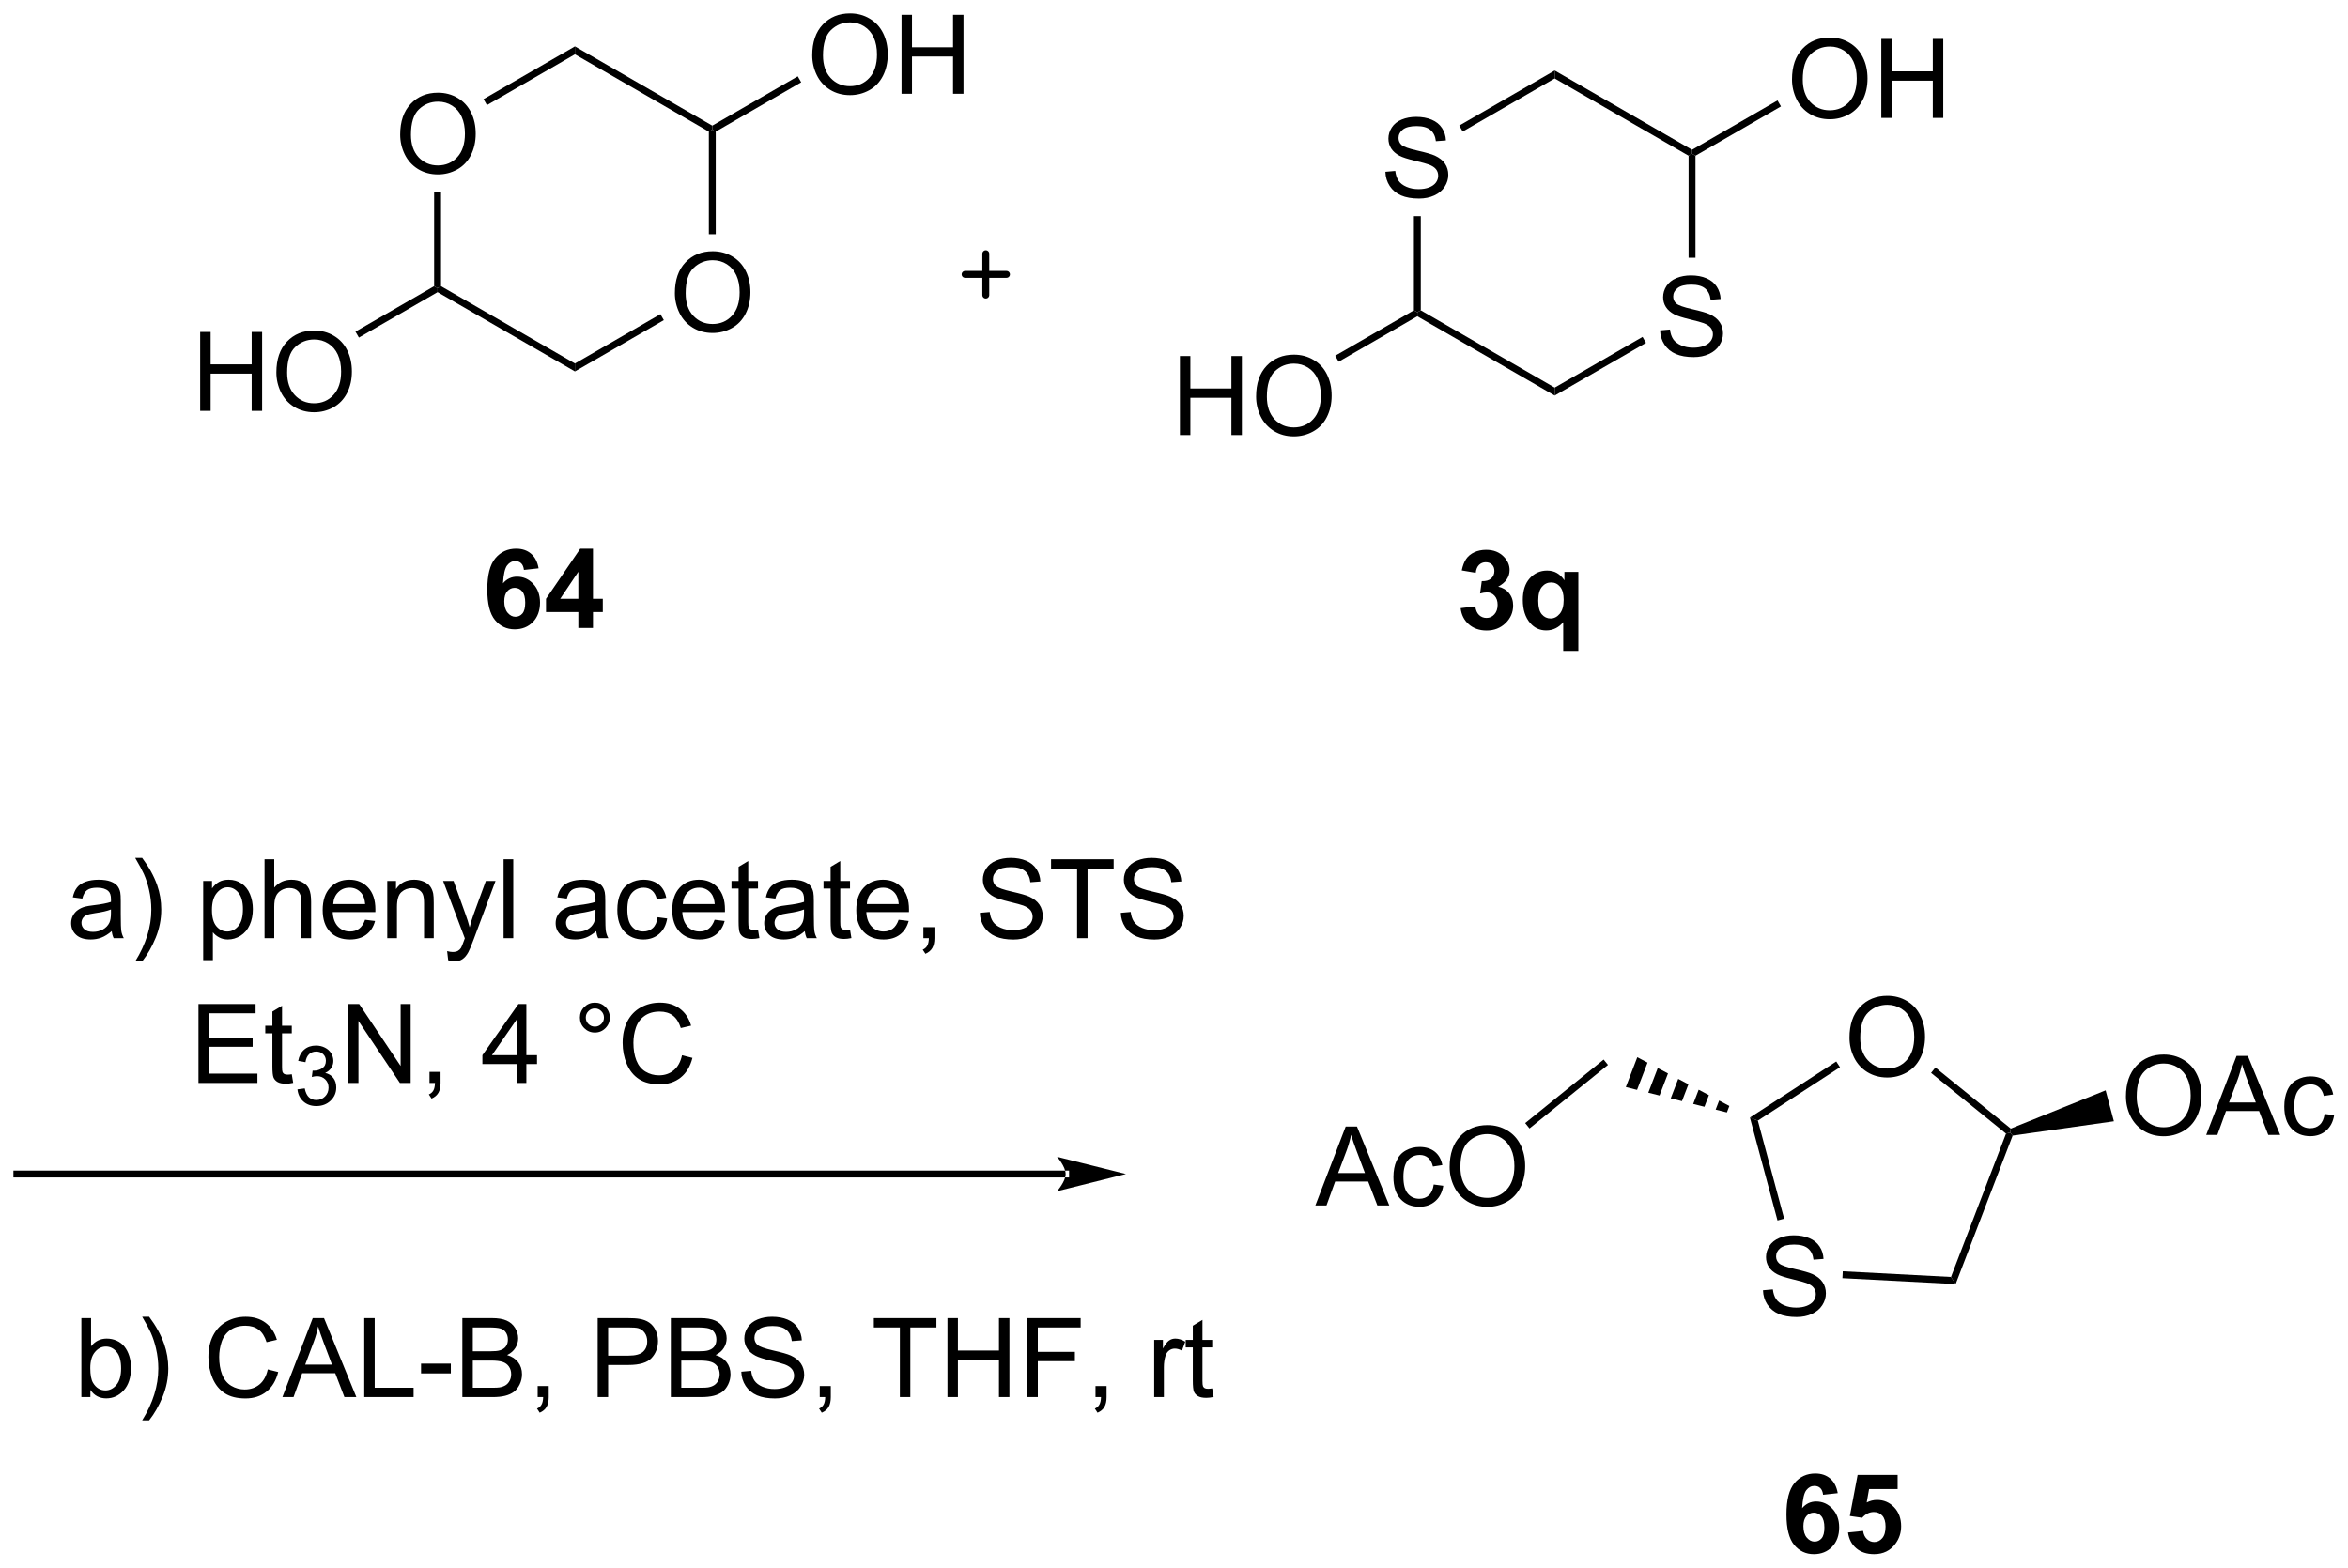 <?xml version="1.0" encoding="UTF-8"?>
<!DOCTYPE svg PUBLIC '-//W3C//DTD SVG 1.0//EN'
          'http://www.w3.org/TR/2001/REC-SVG-20010904/DTD/svg10.dtd'>
<svg stroke-dasharray="none" shape-rendering="auto" xmlns="http://www.w3.org/2000/svg" font-family="'Dialog'" text-rendering="auto" width="467" fill-opacity="1" color-interpolation="auto" color-rendering="auto" preserveAspectRatio="xMidYMid meet" font-size="12px" viewBox="0 0 467 312" fill="black" xmlns:xlink="http://www.w3.org/1999/xlink" stroke="black" image-rendering="auto" stroke-miterlimit="10" stroke-linecap="square" stroke-linejoin="miter" font-style="normal" stroke-width="1" height="312" stroke-dashoffset="0" font-weight="normal" stroke-opacity="1"
><!--Generated by the Batik Graphics2D SVG Generator--><defs id="genericDefs"
  /><g
  ><defs id="defs1"
    ><clipPath clipPathUnits="userSpaceOnUse" id="clipPath1"
      ><path d="M0.389 1.611 L175.477 1.611 L175.477 118.558 L0.389 118.558 L0.389 1.611 Z"
      /></clipPath
      ><clipPath clipPathUnits="userSpaceOnUse" id="clipPath2"
      ><path d="M-1.312 64.515 L-1.312 178.21 L168.908 178.21 L168.908 64.515 Z"
      /></clipPath
    ></defs
    ><g transform="scale(2.667,2.667) translate(-0.389,-1.611) matrix(1.029,0,0,1.029,1.738,-64.749)"
    ><path d="M104.547 108.578 L105.61 108.45 Q105.659 108.856 105.88 109.073 Q106.104 109.286 106.422 109.286 Q106.761 109.286 106.992 109.028 Q107.227 108.771 107.227 108.333 Q107.227 107.919 107.003 107.677 Q106.781 107.435 106.461 107.435 Q106.25 107.435 105.956 107.515 L106.078 106.622 Q106.524 106.633 106.758 106.429 Q106.992 106.224 106.992 105.883 Q106.992 105.594 106.82 105.422 Q106.649 105.25 106.362 105.25 Q106.081 105.25 105.88 105.445 Q105.683 105.64 105.641 106.015 L104.628 105.844 Q104.735 105.325 104.945 105.015 Q105.159 104.703 105.539 104.526 Q105.922 104.349 106.393 104.349 Q107.203 104.349 107.69 104.864 Q108.094 105.286 108.094 105.817 Q108.094 106.57 107.268 107.021 Q107.761 107.125 108.055 107.492 Q108.352 107.859 108.352 108.38 Q108.352 109.133 107.8 109.666 Q107.25 110.198 106.43 110.198 Q105.651 110.198 105.138 109.75 Q104.628 109.302 104.547 108.578 ZM111.981 111.677 L111.981 109.591 Q111.764 109.867 111.444 110.031 Q111.124 110.192 110.754 110.192 Q110.046 110.192 109.59 109.661 Q109.051 109.039 109.051 107.976 Q109.051 106.976 109.556 106.416 Q110.061 105.856 110.811 105.856 Q111.225 105.856 111.528 106.034 Q111.832 106.208 112.067 106.562 L112.067 105.95 L113.077 105.95 L113.077 111.677 L111.981 111.677 ZM112.014 107.974 Q112.014 107.336 111.754 107.026 Q111.496 106.716 111.106 106.716 Q110.707 106.716 110.439 107.034 Q110.171 107.349 110.171 108.036 Q110.171 108.719 110.429 109.023 Q110.686 109.325 111.067 109.325 Q111.444 109.325 111.728 108.987 Q112.014 108.646 112.014 107.974 Z" stroke="none" clip-path="url(#clipPath2)"
    /></g
    ><g transform="matrix(2.743,0,0,2.743,3.599,-176.961)"
    ><path d="M37.741 105.735 L36.679 105.852 Q36.64 105.524 36.476 105.368 Q36.312 105.211 36.048 105.211 Q35.702 105.211 35.46 105.524 Q35.22 105.836 35.158 106.826 Q35.569 106.342 36.179 106.342 Q36.866 106.342 37.356 106.865 Q37.845 107.388 37.845 108.217 Q37.845 109.094 37.33 109.628 Q36.814 110.159 36.007 110.159 Q35.14 110.159 34.58 109.485 Q34.022 108.81 34.022 107.274 Q34.022 105.701 34.603 105.006 Q35.187 104.31 36.116 104.31 Q36.767 104.31 37.194 104.675 Q37.624 105.04 37.741 105.735 ZM35.252 108.131 Q35.252 108.665 35.496 108.956 Q35.744 109.248 36.062 109.248 Q36.366 109.248 36.569 109.011 Q36.772 108.771 36.772 108.227 Q36.772 107.67 36.554 107.409 Q36.335 107.149 36.007 107.149 Q35.689 107.149 35.47 107.399 Q35.252 107.646 35.252 108.131 ZM40.623 110.06 L40.623 108.907 L38.279 108.907 L38.279 107.946 L40.763 104.31 L41.685 104.31 L41.685 107.943 L42.396 107.943 L42.396 108.907 L41.685 108.907 L41.685 110.06 L40.623 110.06 ZM40.623 107.943 L40.623 105.985 L39.308 107.943 L40.623 107.943 Z" stroke="none" clip-path="url(#clipPath2)"
    /></g
    ><g transform="matrix(2.743,0,0,2.743,3.599,-176.961)"
    ><path d="M27.705 74.276 Q27.705 72.849 28.471 72.045 Q29.236 71.237 30.447 71.237 Q31.239 71.237 31.874 71.618 Q32.512 71.995 32.846 72.672 Q33.181 73.349 33.181 74.209 Q33.181 75.081 32.83 75.769 Q32.478 76.456 31.832 76.81 Q31.189 77.164 30.442 77.164 Q29.635 77.164 28.997 76.774 Q28.361 76.38 28.033 75.706 Q27.705 75.029 27.705 74.276 ZM28.486 74.287 Q28.486 75.323 29.041 75.92 Q29.598 76.513 30.439 76.513 Q31.294 76.513 31.846 75.912 Q32.4 75.31 32.4 74.206 Q32.4 73.505 32.163 72.985 Q31.926 72.464 31.471 72.177 Q31.017 71.888 30.45 71.888 Q29.645 71.888 29.064 72.443 Q28.486 72.995 28.486 74.287 Z" stroke="none" clip-path="url(#clipPath2)"
    /></g
    ><g transform="matrix(2.743,0,0,2.743,3.599,-176.961)"
    ><path d="M47.623 85.776 Q47.623 84.349 48.389 83.545 Q49.155 82.737 50.366 82.737 Q51.157 82.737 51.793 83.118 Q52.431 83.495 52.764 84.172 Q53.1 84.849 53.1 85.709 Q53.1 86.581 52.748 87.269 Q52.397 87.956 51.751 88.31 Q51.108 88.664 50.361 88.664 Q49.553 88.664 48.915 88.274 Q48.28 87.88 47.952 87.206 Q47.623 86.529 47.623 85.776 ZM48.405 85.787 Q48.405 86.823 48.959 87.42 Q49.517 88.013 50.358 88.013 Q51.212 88.013 51.764 87.412 Q52.319 86.81 52.319 85.706 Q52.319 85.005 52.082 84.485 Q51.845 83.964 51.389 83.677 Q50.936 83.388 50.368 83.388 Q49.564 83.388 48.983 83.943 Q48.405 84.495 48.405 85.787 Z" stroke="none" clip-path="url(#clipPath2)"
    /></g
    ><g transform="matrix(2.743,0,0,2.743,3.599,-176.961)"
    ><path d="M30.167 78.418 L30.667 78.418 L30.667 85.271 L30.417 85.415 L30.167 85.271 Z" stroke="none" clip-path="url(#clipPath2)"
    /></g
    ><g transform="matrix(2.743,0,0,2.743,3.599,-176.961)"
    ><path d="M30.417 85.704 L30.417 85.415 L30.667 85.271 L40.376 90.877 L40.376 91.454 Z" stroke="none" clip-path="url(#clipPath2)"
    /></g
    ><g transform="matrix(2.743,0,0,2.743,3.599,-176.961)"
    ><path d="M40.376 91.454 L40.376 90.877 L46.572 87.299 L46.822 87.732 Z" stroke="none" clip-path="url(#clipPath2)"
    /></g
    ><g transform="matrix(2.743,0,0,2.743,3.599,-176.961)"
    ><path d="M50.586 81.503 L50.086 81.503 L50.086 74.06 L50.336 73.915 L50.586 74.06 Z" stroke="none" clip-path="url(#clipPath2)"
    /></g
    ><g transform="matrix(2.743,0,0,2.743,3.599,-176.961)"
    ><path d="M50.336 73.627 L50.336 73.915 L50.086 74.06 L40.376 68.454 L40.376 67.877 Z" stroke="none" clip-path="url(#clipPath2)"
    /></g
    ><g transform="matrix(2.743,0,0,2.743,3.599,-176.961)"
    ><path d="M40.376 67.877 L40.376 68.454 L33.997 72.137 L33.747 71.704 Z" stroke="none" clip-path="url(#clipPath2)"
    /></g
    ><g transform="matrix(2.743,0,0,2.743,3.599,-176.961)"
    ><path d="M99.142 76.974 L99.858 76.912 Q99.908 77.341 100.093 77.618 Q100.28 77.894 100.671 78.063 Q101.061 78.232 101.548 78.232 Q101.983 78.232 102.314 78.105 Q102.647 77.974 102.809 77.75 Q102.97 77.526 102.97 77.261 Q102.97 76.99 102.814 76.789 Q102.658 76.589 102.298 76.451 Q102.069 76.362 101.28 76.172 Q100.491 75.982 100.173 75.815 Q99.764 75.599 99.561 75.281 Q99.361 74.964 99.361 74.568 Q99.361 74.136 99.606 73.758 Q99.853 73.38 100.324 73.185 Q100.798 72.99 101.376 72.99 Q102.014 72.99 102.499 73.196 Q102.986 73.401 103.246 73.8 Q103.509 74.198 103.53 74.701 L102.803 74.755 Q102.743 74.214 102.405 73.938 Q102.069 73.659 101.408 73.659 Q100.72 73.659 100.405 73.912 Q100.093 74.162 100.093 74.519 Q100.093 74.826 100.314 75.026 Q100.533 75.224 101.457 75.435 Q102.382 75.644 102.725 75.8 Q103.225 76.029 103.462 76.383 Q103.702 76.737 103.702 77.198 Q103.702 77.654 103.439 78.06 Q103.178 78.464 102.686 78.69 Q102.197 78.914 101.585 78.914 Q100.806 78.914 100.28 78.688 Q99.757 78.459 99.457 78.005 Q99.158 77.55 99.142 76.974 Z" stroke="none" clip-path="url(#clipPath2)"
    /></g
    ><g transform="matrix(2.743,0,0,2.743,3.599,-176.961)"
    ><path d="M119.061 88.474 L119.777 88.412 Q119.826 88.841 120.011 89.118 Q120.199 89.394 120.589 89.563 Q120.98 89.732 121.467 89.732 Q121.902 89.732 122.233 89.605 Q122.566 89.474 122.727 89.25 Q122.889 89.026 122.889 88.761 Q122.889 88.49 122.733 88.289 Q122.576 88.089 122.217 87.951 Q121.988 87.862 121.199 87.672 Q120.409 87.482 120.092 87.315 Q119.683 87.099 119.48 86.781 Q119.279 86.464 119.279 86.068 Q119.279 85.636 119.524 85.258 Q119.772 84.88 120.243 84.685 Q120.717 84.49 121.295 84.49 Q121.933 84.49 122.417 84.696 Q122.904 84.901 123.165 85.3 Q123.428 85.698 123.449 86.201 L122.722 86.255 Q122.662 85.714 122.324 85.438 Q121.988 85.159 121.326 85.159 Q120.639 85.159 120.324 85.412 Q120.011 85.662 120.011 86.019 Q120.011 86.326 120.233 86.526 Q120.451 86.724 121.376 86.935 Q122.3 87.144 122.644 87.3 Q123.144 87.529 123.381 87.883 Q123.621 88.237 123.621 88.698 Q123.621 89.154 123.358 89.56 Q123.097 89.964 122.605 90.19 Q122.115 90.414 121.503 90.414 Q120.725 90.414 120.199 90.188 Q119.675 89.959 119.376 89.505 Q119.076 89.05 119.061 88.474 Z" stroke="none" clip-path="url(#clipPath2)"
    /></g
    ><g transform="matrix(2.743,0,0,2.743,3.599,-176.961)"
    ><path d="M101.208 80.19 L101.708 80.19 L101.708 87.021 L101.458 87.165 L101.208 87.021 Z" stroke="none" clip-path="url(#clipPath2)"
    /></g
    ><g transform="matrix(2.743,0,0,2.743,3.599,-176.961)"
    ><path d="M101.458 87.454 L101.458 87.165 L101.708 87.021 L111.417 92.627 L111.417 93.204 Z" stroke="none" clip-path="url(#clipPath2)"
    /></g
    ><g transform="matrix(2.743,0,0,2.743,3.599,-176.961)"
    ><path d="M111.417 93.204 L111.417 92.627 L117.787 88.949 L118.037 89.382 Z" stroke="none" clip-path="url(#clipPath2)"
    /></g
    ><g transform="matrix(2.743,0,0,2.743,3.599,-176.961)"
    ><path d="M121.626 83.209 L121.126 83.209 L121.126 75.81 L121.376 75.665 L121.626 75.81 Z" stroke="none" clip-path="url(#clipPath2)"
    /></g
    ><g transform="matrix(2.743,0,0,2.743,3.599,-176.961)"
    ><path d="M121.376 75.377 L121.376 75.665 L121.126 75.81 L111.417 70.204 L111.417 69.627 Z" stroke="none" clip-path="url(#clipPath2)"
    /></g
    ><g transform="matrix(2.743,0,0,2.743,3.599,-176.961)"
    ><path d="M111.417 69.627 L111.417 70.204 L104.749 74.054 L104.499 73.621 Z" stroke="none" clip-path="url(#clipPath2)"
    /></g
    ><g transform="matrix(2.743,0,0,2.743,3.599,-176.961)"
    ><path d="M57.583 68.526 Q57.583 67.099 58.348 66.295 Q59.114 65.487 60.325 65.487 Q61.117 65.487 61.752 65.868 Q62.39 66.245 62.723 66.922 Q63.059 67.599 63.059 68.459 Q63.059 69.331 62.708 70.019 Q62.356 70.706 61.71 71.06 Q61.067 71.414 60.32 71.414 Q59.513 71.414 58.874 71.024 Q58.239 70.63 57.911 69.956 Q57.583 69.279 57.583 68.526 ZM58.364 68.537 Q58.364 69.573 58.919 70.17 Q59.476 70.763 60.317 70.763 Q61.171 70.763 61.723 70.162 Q62.278 69.56 62.278 68.456 Q62.278 67.755 62.041 67.235 Q61.804 66.714 61.348 66.427 Q60.895 66.138 60.328 66.138 Q59.523 66.138 58.942 66.693 Q58.364 67.245 58.364 68.537 ZM64.058 71.315 L64.058 65.589 L64.816 65.589 L64.816 67.94 L67.793 67.94 L67.793 65.589 L68.55 65.589 L68.55 71.315 L67.793 71.315 L67.793 68.615 L64.816 68.615 L64.816 71.315 L64.058 71.315 Z" stroke="none" clip-path="url(#clipPath2)"
    /></g
    ><g transform="matrix(2.743,0,0,2.743,3.599,-176.961)"
    ><path d="M50.586 74.06 L50.336 73.915 L50.336 73.627 L56.532 70.049 L56.782 70.482 Z" stroke="none" clip-path="url(#clipPath2)"
    /></g
    ><g transform="matrix(2.743,0,0,2.743,3.599,-176.961)"
    ><path d="M13.202 94.315 L13.202 88.589 L13.96 88.589 L13.96 90.94 L16.936 90.94 L16.936 88.589 L17.694 88.589 L17.694 94.315 L16.936 94.315 L16.936 91.615 L13.96 91.615 L13.96 94.315 L13.202 94.315 ZM18.727 91.526 Q18.727 90.099 19.492 89.295 Q20.258 88.487 21.469 88.487 Q22.261 88.487 22.896 88.868 Q23.534 89.245 23.867 89.922 Q24.203 90.599 24.203 91.459 Q24.203 92.331 23.852 93.019 Q23.5 93.706 22.855 94.06 Q22.211 94.414 21.464 94.414 Q20.657 94.414 20.018 94.024 Q19.383 93.63 19.055 92.956 Q18.727 92.279 18.727 91.526 ZM19.508 91.537 Q19.508 92.573 20.063 93.17 Q20.62 93.763 21.461 93.763 Q22.315 93.763 22.867 93.162 Q23.422 92.56 23.422 91.456 Q23.422 90.755 23.185 90.235 Q22.948 89.714 22.492 89.427 Q22.039 89.138 21.472 89.138 Q20.667 89.138 20.086 89.693 Q19.508 90.245 19.508 91.537 Z" stroke="none" clip-path="url(#clipPath2)"
    /></g
    ><g transform="matrix(2.743,0,0,2.743,3.599,-176.961)"
    ><path d="M30.167 85.271 L30.417 85.415 L30.417 85.704 L24.712 88.998 L24.462 88.565 Z" stroke="none" clip-path="url(#clipPath2)"
    /></g
    ><g transform="matrix(2.743,0,0,2.743,3.599,-176.961)"
    ><path d="M128.624 70.276 Q128.624 68.849 129.389 68.045 Q130.155 67.237 131.366 67.237 Q132.157 67.237 132.793 67.618 Q133.431 67.995 133.764 68.672 Q134.1 69.349 134.1 70.209 Q134.1 71.081 133.749 71.769 Q133.397 72.456 132.751 72.81 Q132.108 73.164 131.361 73.164 Q130.553 73.164 129.915 72.774 Q129.28 72.38 128.952 71.706 Q128.624 71.029 128.624 70.276 ZM129.405 70.287 Q129.405 71.323 129.959 71.92 Q130.517 72.513 131.358 72.513 Q132.212 72.513 132.764 71.912 Q133.319 71.31 133.319 70.206 Q133.319 69.505 133.082 68.985 Q132.845 68.464 132.389 68.177 Q131.936 67.888 131.368 67.888 Q130.564 67.888 129.983 68.443 Q129.405 68.995 129.405 70.287 ZM135.099 73.065 L135.099 67.339 L135.857 67.339 L135.857 69.69 L138.833 69.69 L138.833 67.339 L139.591 67.339 L139.591 73.065 L138.833 73.065 L138.833 70.365 L135.857 70.365 L135.857 73.065 L135.099 73.065 Z" stroke="none" clip-path="url(#clipPath2)"
    /></g
    ><g transform="matrix(2.743,0,0,2.743,3.599,-176.961)"
    ><path d="M121.626 75.81 L121.376 75.665 L121.376 75.377 L127.573 71.799 L127.823 72.232 Z" stroke="none" clip-path="url(#clipPath2)"
    /></g
    ><g transform="matrix(2.743,0,0,2.743,3.599,-176.961)"
    ><path d="M84.243 96.065 L84.243 90.339 L85.001 90.339 L85.001 92.69 L87.977 92.69 L87.977 90.339 L88.735 90.339 L88.735 96.065 L87.977 96.065 L87.977 93.365 L85.001 93.365 L85.001 96.065 L84.243 96.065 ZM89.768 93.276 Q89.768 91.849 90.533 91.045 Q91.299 90.237 92.51 90.237 Q93.301 90.237 93.937 90.618 Q94.575 90.995 94.908 91.672 Q95.244 92.349 95.244 93.209 Q95.244 94.081 94.893 94.769 Q94.541 95.456 93.895 95.81 Q93.252 96.164 92.504 96.164 Q91.697 96.164 91.059 95.774 Q90.424 95.38 90.096 94.706 Q89.768 94.029 89.768 93.276 ZM90.549 93.287 Q90.549 94.323 91.103 94.92 Q91.661 95.513 92.502 95.513 Q93.356 95.513 93.908 94.912 Q94.463 94.31 94.463 93.206 Q94.463 92.505 94.226 91.985 Q93.989 91.464 93.533 91.177 Q93.08 90.888 92.512 90.888 Q91.708 90.888 91.127 91.443 Q90.549 91.995 90.549 93.287 Z" stroke="none" clip-path="url(#clipPath2)"
    /></g
    ><g transform="matrix(2.743,0,0,2.743,3.599,-176.961)"
    ><path d="M101.208 87.021 L101.458 87.165 L101.458 87.454 L95.753 90.748 L95.503 90.315 Z" stroke="none" clip-path="url(#clipPath2)"
    /></g
    ><g stroke-width="0.5" transform="matrix(2.743,0,0,2.743,3.599,-176.961)" stroke-linejoin="round" stroke-linecap="round"
    ><path fill="none" d="M68.667 84.415 L71.667 84.415 M70.167 82.915 L70.167 85.915" clip-path="url(#clipPath2)"
    /></g
    ><g transform="matrix(2.743,0,0,2.743,3.599,-176.961)"
    ><path d="M6.79 132.048 Q6.4 132.381 6.038 132.519 Q5.678 132.655 5.264 132.655 Q4.579 132.655 4.212 132.321 Q3.845 131.985 3.845 131.467 Q3.845 131.162 3.983 130.91 Q4.124 130.657 4.348 130.506 Q4.572 130.352 4.853 130.274 Q5.061 130.22 5.478 130.17 Q6.329 130.069 6.733 129.928 Q6.736 129.782 6.736 129.743 Q6.736 129.313 6.538 129.139 Q6.267 128.899 5.736 128.899 Q5.241 128.899 5.004 129.074 Q4.767 129.248 4.655 129.688 L3.967 129.595 Q4.061 129.155 4.275 128.884 Q4.491 128.61 4.897 128.464 Q5.303 128.319 5.837 128.319 Q6.369 128.319 6.699 128.444 Q7.033 128.569 7.189 128.759 Q7.345 128.946 7.408 129.235 Q7.444 129.415 7.444 129.884 L7.444 130.821 Q7.444 131.803 7.488 132.063 Q7.533 132.321 7.665 132.561 L6.931 132.561 Q6.822 132.342 6.79 132.048 ZM6.733 130.477 Q6.35 130.634 5.585 130.743 Q5.15 130.806 4.97 130.884 Q4.79 130.962 4.691 131.113 Q4.595 131.264 4.595 131.446 Q4.595 131.727 4.809 131.915 Q5.022 132.102 5.431 132.102 Q5.837 132.102 6.152 131.925 Q6.47 131.748 6.619 131.438 Q6.733 131.201 6.733 130.735 L6.733 130.477 ZM8.995 134.246 L8.49 134.246 Q9.659 132.368 9.659 130.49 Q9.659 129.756 9.49 129.032 Q9.357 128.446 9.12 127.907 Q8.966 127.556 8.49 126.735 L8.995 126.735 Q9.729 127.717 10.081 128.704 Q10.38 129.556 10.38 130.485 Q10.38 131.54 9.977 132.527 Q9.573 133.511 8.995 134.246 ZM13.421 134.152 L13.421 128.412 L14.061 128.412 L14.061 128.951 Q14.288 128.634 14.572 128.477 Q14.858 128.319 15.264 128.319 Q15.796 128.319 16.202 128.592 Q16.608 128.865 16.814 129.363 Q17.022 129.86 17.022 130.454 Q17.022 131.092 16.793 131.602 Q16.564 132.11 16.129 132.384 Q15.694 132.655 15.212 132.655 Q14.861 132.655 14.582 132.506 Q14.303 132.358 14.124 132.131 L14.124 134.152 L13.421 134.152 ZM14.056 130.509 Q14.056 131.311 14.379 131.694 Q14.704 132.076 15.165 132.076 Q15.634 132.076 15.967 131.681 Q16.303 131.282 16.303 130.451 Q16.303 129.657 15.975 129.264 Q15.65 128.868 15.197 128.868 Q14.749 128.868 14.402 129.29 Q14.056 129.709 14.056 130.509 ZM17.87 132.561 L17.87 126.834 L18.573 126.834 L18.573 128.889 Q19.065 128.319 19.815 128.319 Q20.276 128.319 20.615 128.501 Q20.956 128.681 21.102 129.001 Q21.247 129.321 21.247 129.931 L21.247 132.561 L20.544 132.561 L20.544 129.931 Q20.544 129.405 20.315 129.165 Q20.089 128.923 19.669 128.923 Q19.357 128.923 19.081 129.087 Q18.807 129.248 18.69 129.527 Q18.573 129.803 18.573 130.29 L18.573 132.561 L17.87 132.561 ZM25.158 131.225 L25.884 131.313 Q25.712 131.951 25.246 132.303 Q24.783 132.655 24.061 132.655 Q23.15 132.655 22.616 132.095 Q22.085 131.532 22.085 130.522 Q22.085 129.475 22.624 128.897 Q23.163 128.319 24.022 128.319 Q24.853 128.319 25.379 128.886 Q25.908 129.451 25.908 130.477 Q25.908 130.54 25.905 130.665 L22.811 130.665 Q22.85 131.35 23.197 131.714 Q23.546 132.076 24.064 132.076 Q24.452 132.076 24.725 131.873 Q24.999 131.67 25.158 131.225 ZM22.85 130.087 L25.165 130.087 Q25.119 129.563 24.9 129.303 Q24.564 128.897 24.03 128.897 Q23.546 128.897 23.215 129.222 Q22.884 129.545 22.85 130.087 ZM26.768 132.561 L26.768 128.412 L27.401 128.412 L27.401 129.001 Q27.857 128.319 28.721 128.319 Q29.096 128.319 29.409 128.454 Q29.724 128.587 29.88 128.806 Q30.037 129.024 30.099 129.326 Q30.138 129.522 30.138 130.009 L30.138 132.561 L29.435 132.561 L29.435 130.037 Q29.435 129.608 29.352 129.394 Q29.271 129.181 29.062 129.056 Q28.854 128.928 28.573 128.928 Q28.122 128.928 27.797 129.214 Q27.471 129.498 27.471 130.295 L27.471 132.561 L26.768 132.561 ZM31.186 134.16 L31.108 133.498 Q31.337 133.561 31.509 133.561 Q31.744 133.561 31.884 133.483 Q32.025 133.405 32.116 133.264 Q32.181 133.16 32.329 132.74 Q32.35 132.683 32.392 132.569 L30.819 128.412 L31.577 128.412 L32.439 130.813 Q32.608 131.272 32.741 131.774 Q32.861 131.29 33.03 130.829 L33.915 128.412 L34.618 128.412 L33.04 132.631 Q32.788 133.316 32.647 133.574 Q32.46 133.92 32.218 134.082 Q31.975 134.246 31.639 134.246 Q31.436 134.246 31.186 134.16 ZM35.202 132.561 L35.202 126.834 L35.905 126.834 L35.905 132.561 L35.202 132.561 ZM41.923 132.048 Q41.533 132.381 41.171 132.519 Q40.811 132.655 40.397 132.655 Q39.712 132.655 39.345 132.321 Q38.978 131.985 38.978 131.467 Q38.978 131.162 39.116 130.91 Q39.257 130.657 39.48 130.506 Q39.704 130.352 39.986 130.274 Q40.194 130.22 40.611 130.17 Q41.462 130.069 41.866 129.928 Q41.868 129.782 41.868 129.743 Q41.868 129.313 41.671 129.139 Q41.4 128.899 40.868 128.899 Q40.374 128.899 40.137 129.074 Q39.9 129.248 39.788 129.688 L39.1 129.595 Q39.194 129.155 39.408 128.884 Q39.624 128.61 40.03 128.464 Q40.436 128.319 40.97 128.319 Q41.501 128.319 41.832 128.444 Q42.165 128.569 42.322 128.759 Q42.478 128.946 42.54 129.235 Q42.577 129.415 42.577 129.884 L42.577 130.821 Q42.577 131.803 42.621 132.063 Q42.665 132.321 42.798 132.561 L42.064 132.561 Q41.954 132.342 41.923 132.048 ZM41.866 130.477 Q41.483 130.634 40.718 130.743 Q40.283 130.806 40.103 130.884 Q39.923 130.962 39.824 131.113 Q39.728 131.264 39.728 131.446 Q39.728 131.727 39.941 131.915 Q40.155 132.102 40.564 132.102 Q40.97 132.102 41.285 131.925 Q41.603 131.748 41.751 131.438 Q41.866 131.201 41.866 130.735 L41.866 130.477 ZM46.372 131.04 L47.065 131.131 Q46.95 131.845 46.484 132.251 Q46.018 132.655 45.339 132.655 Q44.487 132.655 43.969 132.097 Q43.45 131.54 43.45 130.501 Q43.45 129.829 43.672 129.326 Q43.896 128.821 44.352 128.571 Q44.807 128.319 45.341 128.319 Q46.018 128.319 46.448 128.66 Q46.878 129.001 46.997 129.631 L46.315 129.735 Q46.216 129.319 45.969 129.108 Q45.721 128.897 45.37 128.897 Q44.839 128.897 44.505 129.277 Q44.175 129.657 44.175 130.483 Q44.175 131.319 44.495 131.699 Q44.815 132.076 45.331 132.076 Q45.745 132.076 46.021 131.824 Q46.3 131.569 46.372 131.04 ZM50.505 131.225 L51.232 131.313 Q51.06 131.951 50.594 132.303 Q50.13 132.655 49.409 132.655 Q48.497 132.655 47.964 132.095 Q47.432 131.532 47.432 130.522 Q47.432 129.475 47.971 128.897 Q48.51 128.319 49.37 128.319 Q50.2 128.319 50.727 128.886 Q51.255 129.451 51.255 130.477 Q51.255 130.54 51.253 130.665 L48.159 130.665 Q48.198 131.35 48.544 131.714 Q48.893 132.076 49.411 132.076 Q49.8 132.076 50.073 131.873 Q50.346 131.67 50.505 131.225 ZM48.198 130.087 L50.513 130.087 Q50.466 129.563 50.247 129.303 Q49.911 128.897 49.378 128.897 Q48.893 128.897 48.562 129.222 Q48.232 129.545 48.198 130.087 ZM53.65 131.931 L53.751 132.553 Q53.454 132.615 53.22 132.615 Q52.837 132.615 52.626 132.496 Q52.415 132.373 52.329 132.175 Q52.243 131.977 52.243 131.345 L52.243 128.959 L51.728 128.959 L51.728 128.412 L52.243 128.412 L52.243 127.384 L52.944 126.962 L52.944 128.412 L53.65 128.412 L53.65 128.959 L52.944 128.959 L52.944 131.384 Q52.944 131.686 52.98 131.772 Q53.017 131.858 53.1 131.91 Q53.186 131.959 53.343 131.959 Q53.46 131.959 53.65 131.931 ZM57.044 132.048 Q56.654 132.381 56.292 132.519 Q55.932 132.655 55.518 132.655 Q54.833 132.655 54.466 132.321 Q54.099 131.985 54.099 131.467 Q54.099 131.162 54.237 130.91 Q54.378 130.657 54.602 130.506 Q54.825 130.352 55.107 130.274 Q55.315 130.22 55.732 130.17 Q56.583 130.069 56.987 129.928 Q56.99 129.782 56.99 129.743 Q56.99 129.313 56.792 129.139 Q56.521 128.899 55.99 128.899 Q55.495 128.899 55.258 129.074 Q55.021 129.248 54.909 129.688 L54.221 129.595 Q54.315 129.155 54.529 128.884 Q54.745 128.61 55.151 128.464 Q55.557 128.319 56.091 128.319 Q56.622 128.319 56.953 128.444 Q57.286 128.569 57.443 128.759 Q57.599 128.946 57.661 129.235 Q57.698 129.415 57.698 129.884 L57.698 130.821 Q57.698 131.803 57.742 132.063 Q57.786 132.321 57.919 132.561 L57.185 132.561 Q57.075 132.342 57.044 132.048 ZM56.987 130.477 Q56.604 130.634 55.839 130.743 Q55.404 130.806 55.224 130.884 Q55.044 130.962 54.945 131.113 Q54.849 131.264 54.849 131.446 Q54.849 131.727 55.062 131.915 Q55.276 132.102 55.685 132.102 Q56.091 132.102 56.406 131.925 Q56.724 131.748 56.872 131.438 Q56.987 131.201 56.987 130.735 L56.987 130.477 ZM60.322 131.931 L60.423 132.553 Q60.126 132.615 59.892 132.615 Q59.509 132.615 59.298 132.496 Q59.087 132.373 59.001 132.175 Q58.915 131.977 58.915 131.345 L58.915 128.959 L58.4 128.959 L58.4 128.412 L58.915 128.412 L58.915 127.384 L59.616 126.962 L59.616 128.412 L60.322 128.412 L60.322 128.959 L59.616 128.959 L59.616 131.384 Q59.616 131.686 59.652 131.772 Q59.689 131.858 59.772 131.91 Q59.858 131.959 60.014 131.959 Q60.132 131.959 60.322 131.931 ZM63.849 131.225 L64.576 131.313 Q64.404 131.951 63.938 132.303 Q63.474 132.655 62.753 132.655 Q61.841 132.655 61.307 132.095 Q60.776 131.532 60.776 130.522 Q60.776 129.475 61.315 128.897 Q61.854 128.319 62.714 128.319 Q63.544 128.319 64.07 128.886 Q64.599 129.451 64.599 130.477 Q64.599 130.54 64.596 130.665 L61.503 130.665 Q61.542 131.35 61.888 131.714 Q62.237 132.076 62.755 132.076 Q63.143 132.076 63.417 131.873 Q63.69 131.67 63.849 131.225 ZM61.542 130.087 L63.857 130.087 Q63.81 129.563 63.591 129.303 Q63.255 128.897 62.721 128.897 Q62.237 128.897 61.906 129.222 Q61.575 129.545 61.542 130.087 ZM65.642 132.561 L65.642 131.759 L66.444 131.759 L66.444 132.561 Q66.444 133.004 66.288 133.274 Q66.132 133.545 65.79 133.694 L65.595 133.394 Q65.819 133.295 65.923 133.105 Q66.03 132.918 66.04 132.561 L65.642 132.561 ZM69.736 130.72 L70.452 130.657 Q70.501 131.087 70.686 131.363 Q70.874 131.639 71.264 131.808 Q71.655 131.977 72.142 131.977 Q72.577 131.977 72.908 131.85 Q73.241 131.72 73.402 131.496 Q73.564 131.272 73.564 131.006 Q73.564 130.735 73.408 130.535 Q73.251 130.334 72.892 130.196 Q72.663 130.108 71.874 129.918 Q71.085 129.727 70.767 129.561 Q70.358 129.345 70.155 129.027 Q69.954 128.709 69.954 128.313 Q69.954 127.881 70.199 127.504 Q70.447 127.126 70.918 126.931 Q71.392 126.735 71.97 126.735 Q72.608 126.735 73.093 126.941 Q73.579 127.147 73.84 127.545 Q74.103 127.944 74.124 128.446 L73.397 128.501 Q73.337 127.959 72.999 127.683 Q72.663 127.405 72.001 127.405 Q71.314 127.405 70.999 127.657 Q70.686 127.907 70.686 128.264 Q70.686 128.571 70.908 128.772 Q71.126 128.97 72.051 129.181 Q72.975 129.389 73.319 129.545 Q73.819 129.774 74.056 130.129 Q74.296 130.483 74.296 130.944 Q74.296 131.399 74.033 131.806 Q73.772 132.209 73.28 132.436 Q72.79 132.66 72.178 132.66 Q71.4 132.66 70.874 132.433 Q70.35 132.204 70.051 131.751 Q69.751 131.295 69.736 130.72 ZM76.788 132.561 L76.788 127.509 L74.9 127.509 L74.9 126.834 L79.439 126.834 L79.439 127.509 L77.546 127.509 L77.546 132.561 L76.788 132.561 ZM79.958 130.72 L80.674 130.657 Q80.724 131.087 80.909 131.363 Q81.096 131.639 81.487 131.808 Q81.878 131.977 82.365 131.977 Q82.799 131.977 83.13 131.85 Q83.464 131.72 83.625 131.496 Q83.787 131.272 83.787 131.006 Q83.787 130.735 83.63 130.535 Q83.474 130.334 83.115 130.196 Q82.885 130.108 82.096 129.918 Q81.307 129.727 80.99 129.561 Q80.581 129.345 80.378 129.027 Q80.177 128.709 80.177 128.313 Q80.177 127.881 80.422 127.504 Q80.669 127.126 81.141 126.931 Q81.615 126.735 82.193 126.735 Q82.831 126.735 83.315 126.941 Q83.802 127.147 84.062 127.545 Q84.326 127.944 84.346 128.446 L83.62 128.501 Q83.56 127.959 83.221 127.683 Q82.885 127.405 82.224 127.405 Q81.537 127.405 81.221 127.657 Q80.909 127.907 80.909 128.264 Q80.909 128.571 81.13 128.772 Q81.349 128.97 82.273 129.181 Q83.198 129.389 83.542 129.545 Q84.042 129.774 84.279 130.129 Q84.518 130.483 84.518 130.944 Q84.518 131.399 84.255 131.806 Q83.995 132.209 83.503 132.436 Q83.013 132.66 82.401 132.66 Q81.622 132.66 81.096 132.433 Q80.573 132.204 80.273 131.751 Q79.974 131.295 79.958 130.72 Z" stroke="none" clip-path="url(#clipPath2)"
    /></g
    ><g transform="matrix(2.743,0,0,2.743,3.599,-176.961)"
    ><path d="M13.079 143.061 L13.079 137.334 L17.22 137.334 L17.22 138.009 L13.837 138.009 L13.837 139.764 L17.006 139.764 L17.006 140.436 L13.837 140.436 L13.837 142.384 L17.353 142.384 L17.353 143.061 L13.079 143.061 ZM19.845 142.431 L19.947 143.053 Q19.65 143.115 19.415 143.115 Q19.033 143.115 18.822 142.996 Q18.611 142.873 18.525 142.675 Q18.439 142.477 18.439 141.845 L18.439 139.459 L17.923 139.459 L17.923 138.912 L18.439 138.912 L18.439 137.884 L19.139 137.462 L19.139 138.912 L19.845 138.912 L19.845 139.459 L19.139 139.459 L19.139 141.884 Q19.139 142.186 19.176 142.272 Q19.212 142.358 19.296 142.41 Q19.381 142.459 19.538 142.459 Q19.655 142.459 19.845 142.431 Z" stroke="none" clip-path="url(#clipPath2)"
    /></g
    ><g transform="matrix(2.743,0,0,2.743,3.599,-176.961)"
    ><path d="M20.257 143.526 L20.785 143.456 Q20.876 143.905 21.093 144.102 Q21.312 144.299 21.626 144.299 Q21.997 144.299 22.253 144.042 Q22.511 143.784 22.511 143.403 Q22.511 143.04 22.273 142.805 Q22.037 142.569 21.669 142.569 Q21.521 142.569 21.298 142.628 L21.357 142.165 Q21.41 142.171 21.441 142.171 Q21.779 142.171 22.048 141.995 Q22.318 141.819 22.318 141.452 Q22.318 141.163 22.12 140.973 Q21.925 140.782 21.615 140.782 Q21.306 140.782 21.101 140.975 Q20.896 141.169 20.837 141.555 L20.31 141.462 Q20.408 140.93 20.749 140.639 Q21.093 140.348 21.603 140.348 Q21.954 140.348 22.249 140.499 Q22.546 140.649 22.703 140.911 Q22.859 141.171 22.859 141.464 Q22.859 141.743 22.708 141.971 Q22.56 142.2 22.267 142.335 Q22.648 142.423 22.859 142.7 Q23.07 142.975 23.07 143.391 Q23.07 143.954 22.66 144.346 Q22.249 144.737 21.622 144.737 Q21.058 144.737 20.683 144.401 Q20.31 144.063 20.257 143.526 Z" stroke="none" clip-path="url(#clipPath2)"
    /></g
    ><g transform="matrix(2.743,0,0,2.743,3.599,-176.961)"
    ><path d="M23.952 143.061 L23.952 137.334 L24.73 137.334 L27.738 141.829 L27.738 137.334 L28.465 137.334 L28.465 143.061 L27.686 143.061 L24.678 138.561 L24.678 143.061 L23.952 143.061 ZM29.831 143.061 L29.831 142.259 L30.633 142.259 L30.633 143.061 Q30.633 143.504 30.476 143.774 Q30.32 144.045 29.979 144.194 L29.784 143.894 Q30.008 143.795 30.112 143.605 Q30.218 143.418 30.229 143.061 L29.831 143.061 ZM36.151 143.061 L36.151 141.688 L33.666 141.688 L33.666 141.045 L36.281 137.334 L36.854 137.334 L36.854 141.045 L37.627 141.045 L37.627 141.688 L36.854 141.688 L36.854 143.061 L36.151 143.061 ZM36.151 141.045 L36.151 138.462 L34.359 141.045 L36.151 141.045 ZM40.737 138.319 Q40.737 137.868 41.054 137.553 Q41.375 137.235 41.82 137.235 Q42.273 137.235 42.588 137.553 Q42.906 137.868 42.906 138.319 Q42.906 138.767 42.586 139.087 Q42.268 139.405 41.82 139.405 Q41.375 139.405 41.054 139.089 Q40.737 138.772 40.737 138.319 ZM41.164 138.319 Q41.164 138.592 41.356 138.785 Q41.549 138.977 41.823 138.977 Q42.093 138.977 42.286 138.785 Q42.479 138.592 42.479 138.319 Q42.479 138.045 42.286 137.852 Q42.093 137.657 41.823 137.657 Q41.549 137.657 41.356 137.852 Q41.164 138.045 41.164 138.319 ZM48.139 141.053 L48.897 141.243 Q48.66 142.178 48.04 142.67 Q47.42 143.16 46.527 143.16 Q45.6 143.16 45.019 142.782 Q44.441 142.405 44.136 141.691 Q43.834 140.975 43.834 140.155 Q43.834 139.259 44.175 138.595 Q44.519 137.928 45.15 137.582 Q45.78 137.235 46.538 137.235 Q47.397 137.235 47.983 137.673 Q48.569 138.11 48.8 138.905 L48.053 139.079 Q47.855 138.454 47.475 138.17 Q47.097 137.884 46.522 137.884 Q45.863 137.884 45.418 138.201 Q44.975 138.517 44.795 139.05 Q44.616 139.584 44.616 140.149 Q44.616 140.881 44.829 141.425 Q45.043 141.97 45.491 142.24 Q45.941 142.509 46.465 142.509 Q47.1 142.509 47.54 142.142 Q47.983 141.774 48.139 141.053 Z" stroke="none" clip-path="url(#clipPath2)"
    /></g
    ><g transform="matrix(2.743,0,0,2.743,3.599,-176.961)"
    ><path d="M5.242 165.845 L4.588 165.845 L4.588 160.118 L5.291 160.118 L5.291 162.16 Q5.736 161.603 6.429 161.603 Q6.812 161.603 7.153 161.756 Q7.494 161.91 7.715 162.191 Q7.937 162.47 8.062 162.866 Q8.187 163.259 8.187 163.707 Q8.187 164.775 7.658 165.358 Q7.132 165.939 6.393 165.939 Q5.658 165.939 5.242 165.324 L5.242 165.845 ZM5.234 163.738 Q5.234 164.486 5.437 164.816 Q5.768 165.361 6.335 165.361 Q6.796 165.361 7.132 164.96 Q7.468 164.559 7.468 163.767 Q7.468 162.954 7.145 162.569 Q6.822 162.181 6.367 162.181 Q5.905 162.181 5.57 162.582 Q5.234 162.98 5.234 163.738 ZM9.503 167.53 L8.998 167.53 Q10.167 165.652 10.167 163.775 Q10.167 163.04 9.998 162.316 Q9.865 161.73 9.628 161.191 Q9.475 160.84 8.998 160.019 L9.503 160.019 Q10.238 161.001 10.589 161.988 Q10.889 162.84 10.889 163.769 Q10.889 164.824 10.485 165.811 Q10.081 166.796 9.503 167.53 ZM18.104 163.837 L18.861 164.027 Q18.624 164.962 18.005 165.454 Q17.385 165.944 16.491 165.944 Q15.564 165.944 14.984 165.566 Q14.405 165.189 14.101 164.475 Q13.799 163.759 13.799 162.939 Q13.799 162.043 14.14 161.379 Q14.484 160.712 15.114 160.366 Q15.744 160.019 16.502 160.019 Q17.361 160.019 17.947 160.457 Q18.533 160.894 18.765 161.689 L18.017 161.863 Q17.82 161.238 17.439 160.954 Q17.062 160.668 16.486 160.668 Q15.827 160.668 15.382 160.986 Q14.939 161.301 14.76 161.835 Q14.58 162.368 14.58 162.934 Q14.58 163.665 14.794 164.21 Q15.007 164.754 15.455 165.025 Q15.905 165.293 16.429 165.293 Q17.064 165.293 17.505 164.926 Q17.947 164.559 18.104 163.837 ZM19.165 165.845 L21.365 160.118 L22.183 160.118 L24.527 165.845 L23.662 165.845 L22.995 164.111 L20.6 164.111 L19.972 165.845 L19.165 165.845 ZM20.818 163.493 L22.761 163.493 L22.162 161.907 Q21.889 161.184 21.756 160.72 Q21.646 161.269 21.448 161.814 L20.818 163.493 ZM25.1 165.845 L25.1 160.118 L25.857 160.118 L25.857 165.168 L28.678 165.168 L28.678 165.845 L25.1 165.845 ZM29.218 164.126 L29.218 163.418 L31.377 163.418 L31.377 164.126 L29.218 164.126 ZM32.213 165.845 L32.213 160.118 L34.361 160.118 Q35.017 160.118 35.413 160.293 Q35.812 160.465 36.036 160.827 Q36.26 161.189 36.26 161.582 Q36.26 161.949 36.059 162.275 Q35.861 162.598 35.46 162.798 Q35.978 162.949 36.257 163.316 Q36.538 163.684 36.538 164.184 Q36.538 164.587 36.367 164.934 Q36.197 165.277 35.947 165.465 Q35.697 165.652 35.32 165.749 Q34.945 165.845 34.398 165.845 L32.213 165.845 ZM32.971 162.525 L34.21 162.525 Q34.713 162.525 34.932 162.457 Q35.221 162.371 35.367 162.173 Q35.515 161.973 35.515 161.673 Q35.515 161.387 35.377 161.171 Q35.242 160.954 34.986 160.874 Q34.734 160.793 34.117 160.793 L32.971 160.793 L32.971 162.525 ZM32.971 165.168 L34.398 165.168 Q34.765 165.168 34.913 165.142 Q35.174 165.095 35.348 164.986 Q35.525 164.876 35.637 164.668 Q35.752 164.457 35.752 164.184 Q35.752 163.863 35.588 163.629 Q35.424 163.392 35.132 163.296 Q34.843 163.199 34.296 163.199 L32.971 163.199 L32.971 165.168 ZM37.674 165.845 L37.674 165.043 L38.476 165.043 L38.476 165.845 Q38.476 166.288 38.32 166.559 Q38.163 166.829 37.822 166.978 L37.627 166.678 Q37.851 166.579 37.955 166.389 Q38.062 166.202 38.072 165.845 L37.674 165.845 ZM42.025 165.845 L42.025 160.118 L44.187 160.118 Q44.757 160.118 45.057 160.173 Q45.478 160.243 45.762 160.441 Q46.049 160.637 46.223 160.993 Q46.398 161.348 46.398 161.775 Q46.398 162.504 45.932 163.012 Q45.468 163.517 44.252 163.517 L42.783 163.517 L42.783 165.845 L42.025 165.845 ZM42.783 162.84 L44.265 162.84 Q44.999 162.84 45.307 162.566 Q45.617 162.293 45.617 161.798 Q45.617 161.439 45.434 161.184 Q45.252 160.926 44.955 160.845 Q44.765 160.793 44.249 160.793 L42.783 160.793 L42.783 162.84 ZM47.33 165.845 L47.33 160.118 L49.478 160.118 Q50.135 160.118 50.531 160.293 Q50.929 160.465 51.153 160.827 Q51.377 161.189 51.377 161.582 Q51.377 161.949 51.176 162.275 Q50.978 162.598 50.577 162.798 Q51.096 162.949 51.374 163.316 Q51.656 163.684 51.656 164.184 Q51.656 164.587 51.484 164.934 Q51.314 165.277 51.064 165.465 Q50.814 165.652 50.437 165.749 Q50.062 165.845 49.515 165.845 L47.33 165.845 ZM48.088 162.525 L49.327 162.525 Q49.83 162.525 50.049 162.457 Q50.338 162.371 50.484 162.173 Q50.632 161.973 50.632 161.673 Q50.632 161.387 50.494 161.171 Q50.359 160.954 50.103 160.874 Q49.851 160.793 49.234 160.793 L48.088 160.793 L48.088 162.525 ZM48.088 165.168 L49.515 165.168 Q49.882 165.168 50.031 165.142 Q50.291 165.095 50.465 164.986 Q50.642 164.876 50.755 164.668 Q50.869 164.457 50.869 164.184 Q50.869 163.863 50.705 163.629 Q50.541 163.392 50.249 163.296 Q49.96 163.199 49.413 163.199 L48.088 163.199 L48.088 165.168 ZM52.439 164.004 L53.156 163.941 Q53.205 164.371 53.39 164.647 Q53.577 164.923 53.968 165.092 Q54.359 165.262 54.846 165.262 Q55.281 165.262 55.611 165.134 Q55.945 165.004 56.106 164.78 Q56.267 164.556 56.267 164.29 Q56.267 164.019 56.111 163.819 Q55.955 163.618 55.596 163.48 Q55.367 163.392 54.577 163.202 Q53.788 163.012 53.471 162.845 Q53.062 162.629 52.859 162.311 Q52.658 161.993 52.658 161.598 Q52.658 161.165 52.903 160.788 Q53.15 160.41 53.622 160.215 Q54.096 160.019 54.674 160.019 Q55.312 160.019 55.796 160.225 Q56.283 160.431 56.544 160.829 Q56.807 161.228 56.827 161.73 L56.101 161.785 Q56.041 161.243 55.702 160.967 Q55.367 160.689 54.705 160.689 Q54.017 160.689 53.702 160.941 Q53.39 161.191 53.39 161.548 Q53.39 161.855 53.611 162.056 Q53.83 162.254 54.755 162.465 Q55.679 162.673 56.023 162.829 Q56.523 163.059 56.76 163.413 Q56.999 163.767 56.999 164.228 Q56.999 164.684 56.736 165.09 Q56.476 165.493 55.984 165.72 Q55.494 165.944 54.882 165.944 Q54.103 165.944 53.577 165.717 Q53.054 165.488 52.755 165.035 Q52.455 164.579 52.439 164.004 ZM58.127 165.845 L58.127 165.043 L58.929 165.043 L58.929 165.845 Q58.929 166.288 58.773 166.559 Q58.617 166.829 58.275 166.978 L58.08 166.678 Q58.304 166.579 58.408 166.389 Q58.515 166.202 58.525 165.845 L58.127 165.845 ZM63.937 165.845 L63.937 160.793 L62.049 160.793 L62.049 160.118 L66.588 160.118 L66.588 160.793 L64.695 160.793 L64.695 165.845 L63.937 165.845 ZM67.389 165.845 L67.389 160.118 L68.146 160.118 L68.146 162.47 L71.123 162.47 L71.123 160.118 L71.881 160.118 L71.881 165.845 L71.123 165.845 L71.123 163.144 L68.146 163.144 L68.146 165.845 L67.389 165.845 ZM73.182 165.845 L73.182 160.118 L77.046 160.118 L77.046 160.793 L73.939 160.793 L73.939 162.566 L76.627 162.566 L76.627 163.243 L73.939 163.243 L73.939 165.845 L73.182 165.845 ZM78.123 165.845 L78.123 165.043 L78.925 165.043 L78.925 165.845 Q78.925 166.288 78.769 166.559 Q78.613 166.829 78.271 166.978 L78.076 166.678 Q78.3 166.579 78.404 166.389 Q78.511 166.202 78.521 165.845 L78.123 165.845 ZM82.378 165.845 L82.378 161.697 L83.011 161.697 L83.011 162.324 Q83.253 161.884 83.456 161.743 Q83.662 161.603 83.909 161.603 Q84.264 161.603 84.631 161.829 L84.389 162.48 Q84.131 162.329 83.873 162.329 Q83.644 162.329 83.459 162.467 Q83.277 162.605 83.198 162.853 Q83.081 163.228 83.081 163.673 L83.081 165.845 L82.378 165.845 ZM86.584 165.215 L86.686 165.837 Q86.389 165.9 86.154 165.9 Q85.771 165.9 85.561 165.78 Q85.35 165.657 85.264 165.46 Q85.178 165.262 85.178 164.629 L85.178 162.243 L84.662 162.243 L84.662 161.697 L85.178 161.697 L85.178 160.668 L85.878 160.246 L85.878 161.697 L86.584 161.697 L86.584 162.243 L85.878 162.243 L85.878 164.668 Q85.878 164.97 85.915 165.056 Q85.951 165.142 86.034 165.194 Q86.12 165.243 86.277 165.243 Q86.394 165.243 86.584 165.215 Z" stroke="none" clip-path="url(#clipPath2)"
    /></g
    ><g transform="matrix(2.743,0,0,2.743,3.599,-176.961)"
    ><path d="M126.521 158.097 L127.237 158.035 Q127.286 158.464 127.471 158.74 Q127.659 159.017 128.049 159.186 Q128.44 159.355 128.927 159.355 Q129.362 159.355 129.693 159.227 Q130.026 159.097 130.187 158.873 Q130.349 158.649 130.349 158.384 Q130.349 158.113 130.193 157.912 Q130.036 157.712 129.677 157.574 Q129.448 157.485 128.659 157.295 Q127.87 157.105 127.552 156.938 Q127.143 156.722 126.94 156.405 Q126.74 156.087 126.74 155.691 Q126.74 155.259 126.984 154.881 Q127.232 154.504 127.703 154.308 Q128.177 154.113 128.755 154.113 Q129.393 154.113 129.877 154.319 Q130.364 154.524 130.625 154.923 Q130.888 155.321 130.909 155.824 L130.182 155.879 Q130.122 155.337 129.784 155.061 Q129.448 154.782 128.786 154.782 Q128.099 154.782 127.784 155.035 Q127.471 155.285 127.471 155.642 Q127.471 155.949 127.693 156.149 Q127.911 156.347 128.836 156.558 Q129.76 156.767 130.104 156.923 Q130.604 157.152 130.841 157.506 Q131.081 157.86 131.081 158.321 Q131.081 158.777 130.818 159.183 Q130.557 159.587 130.065 159.813 Q129.576 160.037 128.964 160.037 Q128.185 160.037 127.659 159.811 Q127.135 159.582 126.836 159.129 Q126.536 158.673 126.521 158.097 Z" stroke="none" clip-path="url(#clipPath2)"
    /></g
    ><g transform="matrix(2.743,0,0,2.743,3.599,-176.961)"
    ><path d="M132.793 139.778 Q132.793 138.351 133.558 137.546 Q134.324 136.739 135.535 136.739 Q136.327 136.739 136.962 137.119 Q137.6 137.497 137.933 138.174 Q138.269 138.851 138.269 139.71 Q138.269 140.583 137.918 141.27 Q137.566 141.958 136.92 142.312 Q136.277 142.666 135.53 142.666 Q134.722 142.666 134.084 142.275 Q133.449 141.882 133.121 141.208 Q132.793 140.53 132.793 139.778 ZM133.574 139.788 Q133.574 140.825 134.129 141.421 Q134.686 142.015 135.527 142.015 Q136.381 142.015 136.933 141.413 Q137.488 140.812 137.488 139.708 Q137.488 139.007 137.251 138.486 Q137.014 137.965 136.558 137.679 Q136.105 137.39 135.537 137.39 Q134.733 137.39 134.152 137.945 Q133.574 138.497 133.574 139.788 Z" stroke="none" clip-path="url(#clipPath2)"
    /></g
    ><g transform="matrix(2.743,0,0,2.743,3.599,-176.961)"
    ><path d="M125.572 145.57 L126.148 145.791 L128.054 152.904 L127.572 153.034 Z" stroke="none" clip-path="url(#clipPath2)"
    /></g
    ><g transform="matrix(2.743,0,0,2.743,3.599,-176.961)"
    ><path d="M132.28 157.219 L132.306 156.72 L140.152 157.131 L140.489 157.649 Z" stroke="none" clip-path="url(#clipPath2)"
    /></g
    ><g transform="matrix(2.743,0,0,2.743,3.599,-176.961)"
    ><path d="M140.489 157.649 L140.152 157.131 L144.143 146.734 L144.442 146.654 L144.623 146.879 Z" stroke="none" clip-path="url(#clipPath2)"
    /></g
    ><g transform="matrix(2.743,0,0,2.743,3.599,-176.961)"
    ><path d="M144.487 146.369 L144.442 146.654 L144.143 146.734 L138.707 142.332 L139.022 141.943 Z" stroke="none" clip-path="url(#clipPath2)"
    /></g
    ><g transform="matrix(2.743,0,0,2.743,3.599,-176.961)"
    ><path d="M131.832 141.504 L132.104 141.923 L126.148 145.791 L125.572 145.57 Z" stroke="none" clip-path="url(#clipPath2)"
    /></g
    ><g transform="matrix(2.743,0,0,2.743,3.599,-176.961)"
    ><path d="M152.838 144.039 Q152.838 142.612 153.604 141.807 Q154.369 141 155.58 141 Q156.372 141 157.007 141.38 Q157.645 141.757 157.979 142.435 Q158.315 143.112 158.315 143.971 Q158.315 144.843 157.963 145.531 Q157.612 146.218 156.966 146.572 Q156.322 146.927 155.575 146.927 Q154.768 146.927 154.13 146.536 Q153.494 146.143 153.166 145.468 Q152.838 144.791 152.838 144.039 ZM153.619 144.049 Q153.619 145.085 154.174 145.682 Q154.731 146.276 155.572 146.276 Q156.427 146.276 156.979 145.674 Q157.533 145.072 157.533 143.968 Q157.533 143.268 157.296 142.747 Q157.059 142.226 156.604 141.94 Q156.15 141.651 155.583 141.651 Q154.778 141.651 154.197 142.205 Q153.619 142.757 153.619 144.049 ZM158.66 146.828 L160.86 141.101 L161.678 141.101 L164.022 146.828 L163.157 146.828 L162.49 145.093 L160.095 145.093 L159.467 146.828 L158.66 146.828 ZM160.313 144.476 L162.256 144.476 L161.657 142.89 Q161.384 142.166 161.251 141.703 Q161.141 142.252 160.944 142.796 L160.313 144.476 ZM167.243 145.307 L167.936 145.398 Q167.821 146.112 167.355 146.518 Q166.889 146.921 166.209 146.921 Q165.357 146.921 164.839 146.364 Q164.321 145.807 164.321 144.768 Q164.321 144.096 164.542 143.593 Q164.766 143.088 165.222 142.838 Q165.678 142.585 166.212 142.585 Q166.889 142.585 167.319 142.927 Q167.748 143.268 167.868 143.898 L167.186 144.002 Q167.087 143.585 166.839 143.375 Q166.592 143.164 166.24 143.164 Q165.709 143.164 165.376 143.544 Q165.045 143.924 165.045 144.75 Q165.045 145.585 165.365 145.966 Q165.686 146.343 166.201 146.343 Q166.615 146.343 166.891 146.091 Q167.17 145.835 167.243 145.307 Z" stroke="none" clip-path="url(#clipPath2)"
    /></g
    ><g transform="matrix(2.743,0,0,2.743,3.599,-176.961)"
    ><path d="M144.623 146.879 L144.442 146.654 L144.487 146.369 L151.364 143.598 L151.964 145.839 Z" stroke="none" clip-path="url(#clipPath2)"
    /></g
    ><g transform="matrix(2.743,0,0,2.743,3.599,-176.961)"
    ><path d="M123.903 145.197 L123.089 144.993 L123.341 144.337 L124.082 144.73 ZM122.275 144.788 L121.461 144.584 L121.857 143.551 L122.599 143.944 ZM120.646 144.38 L119.832 144.176 L120.374 142.765 L121.115 143.158 ZM119.018 143.971 L118.204 143.767 L118.89 141.979 L119.632 142.372 ZM117.389 143.563 L116.575 143.359 L117.407 141.193 L118.148 141.586 Z" stroke="none" clip-path="url(#clipPath2)"
    /></g
    ><g transform="matrix(2.743,0,0,2.743,3.599,-176.961)"
    ><path d="M94.063 151.946 L96.263 146.22 L97.081 146.22 L99.425 151.946 L98.56 151.946 L97.893 150.212 L95.498 150.212 L94.87 151.946 L94.063 151.946 ZM95.716 149.595 L97.659 149.595 L97.06 148.009 Q96.787 147.285 96.654 146.821 Q96.544 147.371 96.347 147.915 L95.716 149.595 ZM102.646 150.425 L103.339 150.517 Q103.224 151.23 102.758 151.636 Q102.292 152.04 101.612 152.04 Q100.761 152.04 100.242 151.483 Q99.724 150.925 99.724 149.886 Q99.724 149.214 99.945 148.712 Q100.169 148.207 100.625 147.957 Q101.081 147.704 101.615 147.704 Q102.292 147.704 102.722 148.045 Q103.151 148.386 103.271 149.017 L102.589 149.121 Q102.49 148.704 102.242 148.493 Q101.995 148.282 101.643 148.282 Q101.112 148.282 100.779 148.662 Q100.448 149.043 100.448 149.868 Q100.448 150.704 100.768 151.084 Q101.089 151.462 101.604 151.462 Q102.018 151.462 102.294 151.209 Q102.573 150.954 102.646 150.425 ZM103.8 149.157 Q103.8 147.73 104.565 146.925 Q105.331 146.118 106.542 146.118 Q107.334 146.118 107.969 146.498 Q108.607 146.876 108.94 147.553 Q109.276 148.23 109.276 149.089 Q109.276 149.962 108.925 150.649 Q108.573 151.337 107.927 151.691 Q107.284 152.045 106.537 152.045 Q105.729 152.045 105.091 151.655 Q104.456 151.261 104.128 150.587 Q103.8 149.91 103.8 149.157 ZM104.581 149.168 Q104.581 150.204 105.136 150.8 Q105.693 151.394 106.534 151.394 Q107.388 151.394 107.94 150.793 Q108.495 150.191 108.495 149.087 Q108.495 148.386 108.258 147.865 Q108.021 147.345 107.565 147.058 Q107.112 146.769 106.544 146.769 Q105.74 146.769 105.159 147.324 Q104.581 147.876 104.581 149.168 Z" stroke="none" clip-path="url(#clipPath2)"
    /></g
    ><g transform="matrix(2.743,0,0,2.743,3.599,-176.961)"
    ><path d="M114.966 141.365 L115.281 141.753 L109.592 146.36 L109.278 145.971 Z" stroke="none" clip-path="url(#clipPath2)"
    /></g
    ><g transform="matrix(2.743,0,0,2.743,3.599,-176.961)"
    ><path d="M131.94 172.814 L130.878 172.931 Q130.839 172.603 130.675 172.446 Q130.511 172.29 130.248 172.29 Q129.901 172.29 129.659 172.603 Q129.42 172.915 129.357 173.905 Q129.769 173.42 130.378 173.42 Q131.065 173.42 131.555 173.944 Q132.045 174.467 132.045 175.295 Q132.045 176.173 131.529 176.707 Q131.013 177.238 130.206 177.238 Q129.339 177.238 128.779 176.564 Q128.222 175.889 128.222 174.353 Q128.222 172.78 128.803 172.084 Q129.386 171.389 130.315 171.389 Q130.966 171.389 131.394 171.754 Q131.823 172.118 131.94 172.814 ZM129.451 175.209 Q129.451 175.743 129.696 176.035 Q129.943 176.327 130.261 176.327 Q130.565 176.327 130.769 176.09 Q130.972 175.85 130.972 175.306 Q130.972 174.749 130.753 174.488 Q130.534 174.228 130.206 174.228 Q129.888 174.228 129.67 174.478 Q129.451 174.725 129.451 175.209 ZM132.687 175.665 L133.78 175.553 Q133.827 175.923 134.056 176.142 Q134.288 176.358 134.588 176.358 Q134.931 176.358 135.168 176.079 Q135.408 175.798 135.408 175.236 Q135.408 174.709 135.171 174.446 Q134.937 174.181 134.556 174.181 Q134.085 174.181 133.71 174.6 L132.819 174.47 L133.382 171.491 L136.283 171.491 L136.283 172.517 L134.213 172.517 L134.041 173.491 Q134.408 173.306 134.791 173.306 Q135.523 173.306 136.03 173.837 Q136.538 174.368 136.538 175.217 Q136.538 175.923 136.127 176.478 Q135.569 177.238 134.577 177.238 Q133.783 177.238 133.283 176.811 Q132.783 176.384 132.687 175.665 Z" stroke="none" clip-path="url(#clipPath2)"
    /></g
    ><g transform="matrix(2.743,0,0,2.743,3.599,-176.961)"
    ><path d="M75.957 149.915 L75.957 149.915 L-0.09 149.915 L-0.34 149.915 L-0.34 149.415 L-0.09 149.415 L75.957 149.415 L76.207 149.415 L76.207 149.915 ZM80.332 149.665 L75.332 148.415 C75.332 148.415 75.957 149.119 75.957 149.665 C75.957 150.212 75.332 150.915 75.332 150.915 Z" stroke="none" clip-path="url(#clipPath2)"
    /></g
  ></g
></svg
>
